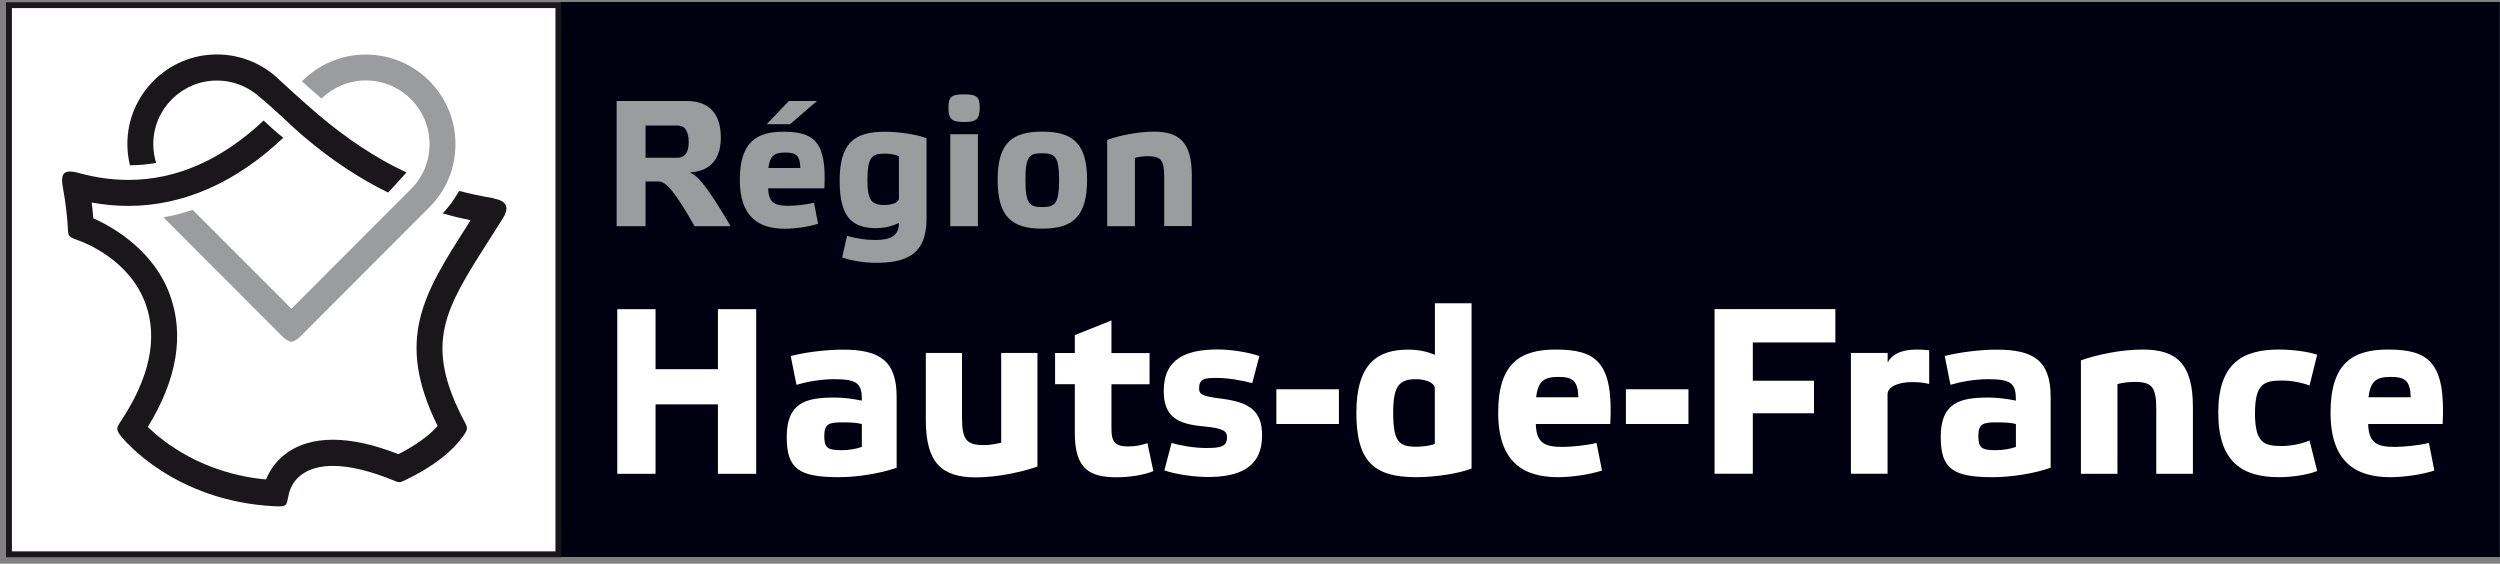 <svg width="275" height="62" viewBox="0 0 275 62" fill="none" xmlns="http://www.w3.org/2000/svg">
<rect x="0" y="0" width="275" height="62" fill="#808080" stroke="none"/>
<path d="M274.98 0.22H61.64V61.27H274.98V0.22Z" fill="#010010"/>
<path d="M61.43 0.57H0.99V60.97H61.43V0.57Z" fill="white"/>
<path d="M61.1 0.89V60.65H1.31V0.89H61.1ZM61.74 0.25H0.66V61.3H61.74V0.25Z" fill="#1A171B"/>
<path d="M40.25 6C37.51 6 35.01 7.11 33.21 8.95C33.89 9.56 34.66 10.24 35.37 10.84C36.64 9.6 38.37 8.85 40.25 8.85C44.11 8.85 47.25 11.99 47.25 15.85C47.25 17.75 46.54 19.46 45.2 20.8L32.06 33.96L21.19 23.08C20.18 23.43 19.14 23.71 17.97 23.9L31.04 36.99C31.31 37.26 31.76 37.59 32.05 37.59C32.34 37.59 32.79 37.26 33.06 36.99L47.21 22.82C49.1 20.93 50.1 18.52 50.1 15.85C50.1 10.42 45.68 6 40.25 6Z" fill="#9B9C9E"/>
<path d="M54.32 21.81C52.99 21.59 51.73 21.32 50.51 21C49.79 22.2 49.4 22.72 48.7 23.47C49.69 23.76 50.71 24.01 51.76 24.23C51.62 24.45 51.48 24.68 51.34 24.9C46.6 32.34 43.43 37.32 48.14 46.86C47.17 47.95 45.7 49 43.83 49.96C41.14 48.9 38.72 48.37 36.62 48.37C32.46 48.37 30.18 50.46 29.27 52.74C22.22 52.1 17.85 48.52 16.26 46.96C19.47 41.74 20.29 36.87 18.7 32.46C16.99 27.73 12.77 25.13 10.26 24.01C10.22 23.6 10.16 22.75 10.09 22.28C11.44 22.52 12.79 22.65 14.12 22.65C20.15 22.65 25.99 20.07 31.16 15.15C30.52 14.66 29.81 14.03 29 13.26C24.39 17.59 19.4 19.79 14.12 19.79C12.35 19.79 10.53 19.54 8.71 19.04C8.23 18.91 7.44 18.72 7.07 19.06C6.71 19.39 6.84 20.21 6.93 20.7C7.21 22.12 7.44 24.35 7.46 25.02C7.49 26 7.57 26.07 8.48 26.39C9.54 26.76 14.3 28.67 16.02 33.44C17.38 37.22 16.46 41.56 13.28 46.35C12.75 47.14 12.78 47.29 13.35 48.03C13.58 48.32 19.16 55.16 30.26 55.69C31.58 55.75 31.51 55.62 31.73 54.53C32.14 52.45 33.91 51.25 36.63 51.25C38.51 51.25 40.76 51.81 43.35 52.87C43.9 53.1 43.98 53.1 44.52 52.84C47.54 51.4 49.72 49.73 51.01 47.88C51.47 47.21 51.47 47.08 51.1 46.39C46.54 37.78 48.96 34 53.76 26.47C54.26 25.69 54.78 24.87 55.32 24.01C55.91 23.07 56 22.13 54.34 21.85L54.32 21.81Z" fill="#1A171B"/>
<path d="M17.18 17.94C16.97 17.27 16.86 16.57 16.86 15.86C16.86 12 20 8.86 23.86 8.86C25.45 8.86 26.93 9.39 28.12 10.31C30.55 12.28 31.6 13.48 33.49 15.08C36.48 17.62 39.59 19.67 42.69 21.18C43.23 20.61 43.96 19.82 44.71 18.97C41.42 17.47 37.86 15.05 34.95 12.56C33.35 11.19 31.36 9.37 30.75 8.8C28.96 7.05 26.52 5.99 23.86 5.99C18.43 5.99 14.01 10.41 14.01 15.84C14.01 16.64 14.11 17.42 14.29 18.18C15.23 18.18 16.24 18.09 17.18 17.92V17.94Z" fill="#1A171B"/>
<path d="M80.37 24.88H76.4C74.27 21.13 73.28 19.96 72.43 19.96H71.01V24.88H67.83V11.11H75.52C78.34 11.11 79.29 12.87 79.29 15.14C79.29 17.12 78.46 18.83 75.85 18.97C76.78 19.3 77.81 20.55 80.37 24.88ZM71.01 17.35H74.55C75.24 17.35 75.76 16.86 75.76 15.63C75.76 14.4 75.3 13.81 74.59 13.81H71.01V17.35Z" fill="#9B9C9E"/>
<path d="M89.99 24.61C88.98 24.95 87.48 25.16 86.34 25.16C83.49 25.16 81.38 23.92 81.38 19.77C81.38 15.62 83.24 14.49 86.14 14.49C89.5 14.49 90.96 15.52 90.68 20.72H84.5C84.54 22.34 85.27 22.64 86.73 22.64C87.46 22.64 88.79 22.5 89.54 22.3L89.99 24.61ZM84.34 13.66L86.77 11.11H89.87L86.91 13.66H84.34ZM84.52 18.48H88.04C88 17.08 87.55 16.78 86.36 16.78C85.09 16.78 84.7 17.2 84.52 18.48Z" fill="#9B9C9E"/>
<path d="M96.43 25.1C93.82 25.1 92.36 24 92.36 19.9C92.36 15.8 93.9 14.49 97.34 14.49C98.92 14.49 100.82 14.79 101.92 15.2V24.07C101.92 28.12 99.53 28.91 96.33 28.91C95.02 28.91 93.56 28.65 92.64 28.32L93.17 25.95C94.22 26.23 95.23 26.4 96.27 26.4C97.91 26.4 98.88 25.98 98.88 24.52C98.29 24.82 97.42 25.09 96.43 25.09V25.1ZM98.88 17.18C98.41 16.98 97.79 16.9 97.34 16.9C95.9 16.9 95.42 17.26 95.42 19.84C95.42 21.97 95.83 22.55 97.26 22.55C98.15 22.55 98.88 22.27 98.88 21.84V17.18Z" fill="#9B9C9E"/>
<path d="M107.77 11.82C107.77 13.18 107.33 13.42 106.05 13.42C104.77 13.42 104.33 13.18 104.33 11.82C104.33 10.58 104.74 10.38 106.05 10.38C107.36 10.38 107.77 10.58 107.77 11.82ZM107.57 24.88H104.53V14.76H107.57V24.88Z" fill="#9B9C9E"/>
<path d="M109.74 19.76C109.74 15.63 111.42 14.48 114.64 14.48C117.86 14.48 119.58 15.63 119.58 19.76C119.58 23.89 117.94 25.15 114.64 25.15C111.34 25.15 109.74 23.91 109.74 19.76ZM112.8 19.82C112.8 22.37 113.22 22.78 114.64 22.78C116.06 22.78 116.5 22.37 116.5 19.82C116.5 17.27 116.08 16.86 114.64 16.86C113.2 16.86 112.8 17.18 112.8 19.82Z" fill="#9B9C9E"/>
<path d="M124.83 24.88H121.79V15.39C123.1 14.92 125.11 14.48 126.93 14.48C129.72 14.48 131.1 15.65 131.1 19.28V24.87H128.06V19.51C128.06 17.67 127.76 17.18 126.28 17.18C125.79 17.18 125.33 17.24 124.84 17.36V24.87L124.83 24.88Z" fill="#9B9C9E"/>
<path d="M72.11 52.12H67.9V34.01H72.11V40.61H78.97V34.01H83.18V52.12H78.97V44.48H72.11V52.12Z" fill="white"/>
<path d="M98.63 51.45C96.82 52.1 94.23 52.49 92.27 52.49C87.85 52.49 86.54 51.55 86.54 48.07C86.54 44.33 88.58 43.73 91.77 43.73C92.76 43.73 93.79 43.86 94.81 44.07C94.81 42.22 94.39 41.71 91.77 41.71C90.23 41.71 88.74 42 87.61 42.33L86.98 39.16C88.52 38.77 90.75 38.46 92.74 38.46C96.74 38.46 98.63 39.68 98.63 43.63V51.45ZM92.58 49.52C93.34 49.52 94.18 49.39 94.8 49.16V46.64C94.2 46.48 93.44 46.46 92.63 46.46C91.19 46.46 90.67 46.62 90.67 47.94C90.67 49.26 91.01 49.52 92.58 49.52Z" fill="white"/>
<path d="M110.14 38.82H114.12V51.32C112.42 51.92 109.72 52.51 107.34 52.51C103.62 52.51 101.84 50.95 101.84 46.2V38.82H105.82V45.89C105.82 48.28 106.24 48.96 108.2 48.96C108.85 48.96 109.43 48.86 110.13 48.7V38.83L110.14 38.82Z" fill="white"/>
<path d="M122.26 42.25V47.21C122.26 48.56 122.65 49.11 124.07 49.11C124.91 49.11 125.59 48.96 126.22 48.75L126.87 51.82C125.87 52.24 124.28 52.5 122.84 52.5C119.88 52.5 118.23 51.62 118.23 47.64V42.26H116.06V38.83H118.23V36.86L122.26 35.25V38.84H126.45V42.27H122.26V42.25Z" fill="white"/>
<path d="M137.73 42.14C136.68 41.86 135.14 41.57 133.78 41.57C132.52 41.57 131.9 41.67 131.9 42.71C131.9 43.41 132.27 43.59 134.33 43.85C137.44 44.24 138.83 45.18 138.83 47.9C138.83 51.51 136.21 52.47 132.84 52.47C131.4 52.47 129.31 52.18 128.08 51.74L128.87 48.73C129.86 49.01 131.36 49.28 132.67 49.28C134.24 49.28 134.97 49.15 134.97 48.11C134.97 47.38 134.52 47.1 132.3 46.89C129.5 46.63 128.01 45.83 128.01 42.99C128.01 39.38 130.6 38.44 133.95 38.44C135.39 38.44 137.27 38.73 138.53 39.17L137.75 42.13L137.73 42.14Z" fill="white"/>
<path d="M140.4 42.82H147.28V46.64H140.4V42.82Z" fill="white"/>
<path d="M161.86 51.55C160.39 52.1 157.88 52.49 155.79 52.49C151.24 52.49 149.2 50.88 149.2 45.42C149.2 39.96 151.56 38.46 154.88 38.46C156.19 38.46 157.08 38.72 157.84 39.03V33.36H161.87V51.55H161.86ZM157.83 42.72C157.83 42.15 156.91 41.71 155.74 41.71C153.86 41.71 153.25 42.54 153.25 45.37C153.25 48.59 153.88 49.14 155.79 49.14C156.47 49.14 157.34 49.03 157.83 48.83V42.72Z" fill="white"/>
<path d="M176.21 51.76C174.88 52.2 172.89 52.49 171.37 52.49C167.6 52.49 164.8 50.85 164.8 45.39C164.8 39.93 167.26 38.45 171.11 38.45C175.56 38.45 177.5 39.8 177.13 46.64H168.94C168.99 48.77 169.96 49.16 171.9 49.16C172.87 49.16 174.62 48.98 175.62 48.72L176.22 51.76H176.21ZM168.96 43.7H173.62C173.57 41.85 172.97 41.46 171.4 41.46C169.73 41.46 169.2 42.01 168.97 43.7H168.96Z" fill="white"/>
<path d="M178.85 42.82H185.73V46.64H178.85V42.82Z" fill="white"/>
<path d="M201.89 34.01V37.67H192.81V41.88H199.54V45.46H192.81V52.11H188.6V34H201.89V34.01Z" fill="white"/>
<path d="M203.61 38.82H207.64V39.86C208.08 39.08 208.95 38.45 210.88 38.45C211.27 38.45 211.74 38.48 212.21 38.53V42.24C211.69 42.09 210.98 42.03 210.33 42.03C208.89 42.03 207.63 42.5 207.63 43.38V52.11H203.6V38.81L203.61 38.82Z" fill="white"/>
<path d="M225.57 51.45C223.76 52.1 221.17 52.49 219.21 52.49C214.79 52.49 213.48 51.55 213.48 48.07C213.48 44.33 215.52 43.73 218.71 43.73C219.7 43.73 220.73 43.86 221.75 44.07C221.75 42.22 221.33 41.71 218.71 41.71C217.17 41.71 215.67 42 214.55 42.33L213.92 39.16C215.47 38.77 217.69 38.46 219.68 38.46C223.68 38.46 225.57 39.68 225.57 43.63V51.45ZM219.53 49.52C220.29 49.52 221.13 49.39 221.75 49.16V46.64C221.15 46.48 220.39 46.46 219.58 46.46C218.14 46.46 217.62 46.62 217.62 47.94C217.62 49.26 217.96 49.52 219.53 49.52Z" fill="white"/>
<path d="M232.93 52.12H228.9V39.64C230.63 39.02 233.3 38.45 235.7 38.45C239.39 38.45 241.22 39.98 241.22 44.76V52.12H237.19V45.08C237.19 42.66 236.8 42.01 234.83 42.01C234.18 42.01 233.57 42.09 232.92 42.24V52.12H232.93Z" fill="white"/>
<path d="M254.89 51.81C253.82 52.25 252.01 52.49 250.68 52.49C246.68 52.49 244.01 50.85 244.01 45.39C244.01 39.93 246.71 38.45 250.68 38.45C252.07 38.45 253.85 38.66 254.89 39.02L254.05 42.4C253.29 42.11 252.12 41.86 251.01 41.86C249.05 41.86 248.05 42.2 248.05 45.47C248.05 48.74 249.04 49.06 251.01 49.06C252.16 49.06 253.29 48.77 254.05 48.46L254.89 51.81Z" fill="white"/>
<path d="M267.77 51.76C266.44 52.2 264.44 52.49 262.93 52.49C259.16 52.49 256.36 50.85 256.36 45.39C256.36 39.93 258.82 38.45 262.67 38.45C267.12 38.45 269.05 39.8 268.69 46.64H260.5C260.55 48.77 261.52 49.16 263.46 49.16C264.43 49.16 266.18 48.98 267.18 48.72L267.78 51.76H267.77ZM260.52 43.7H265.18C265.13 41.85 264.53 41.46 262.96 41.46C261.28 41.46 260.76 42.01 260.53 43.7H260.52Z" fill="white"/>
</svg>
